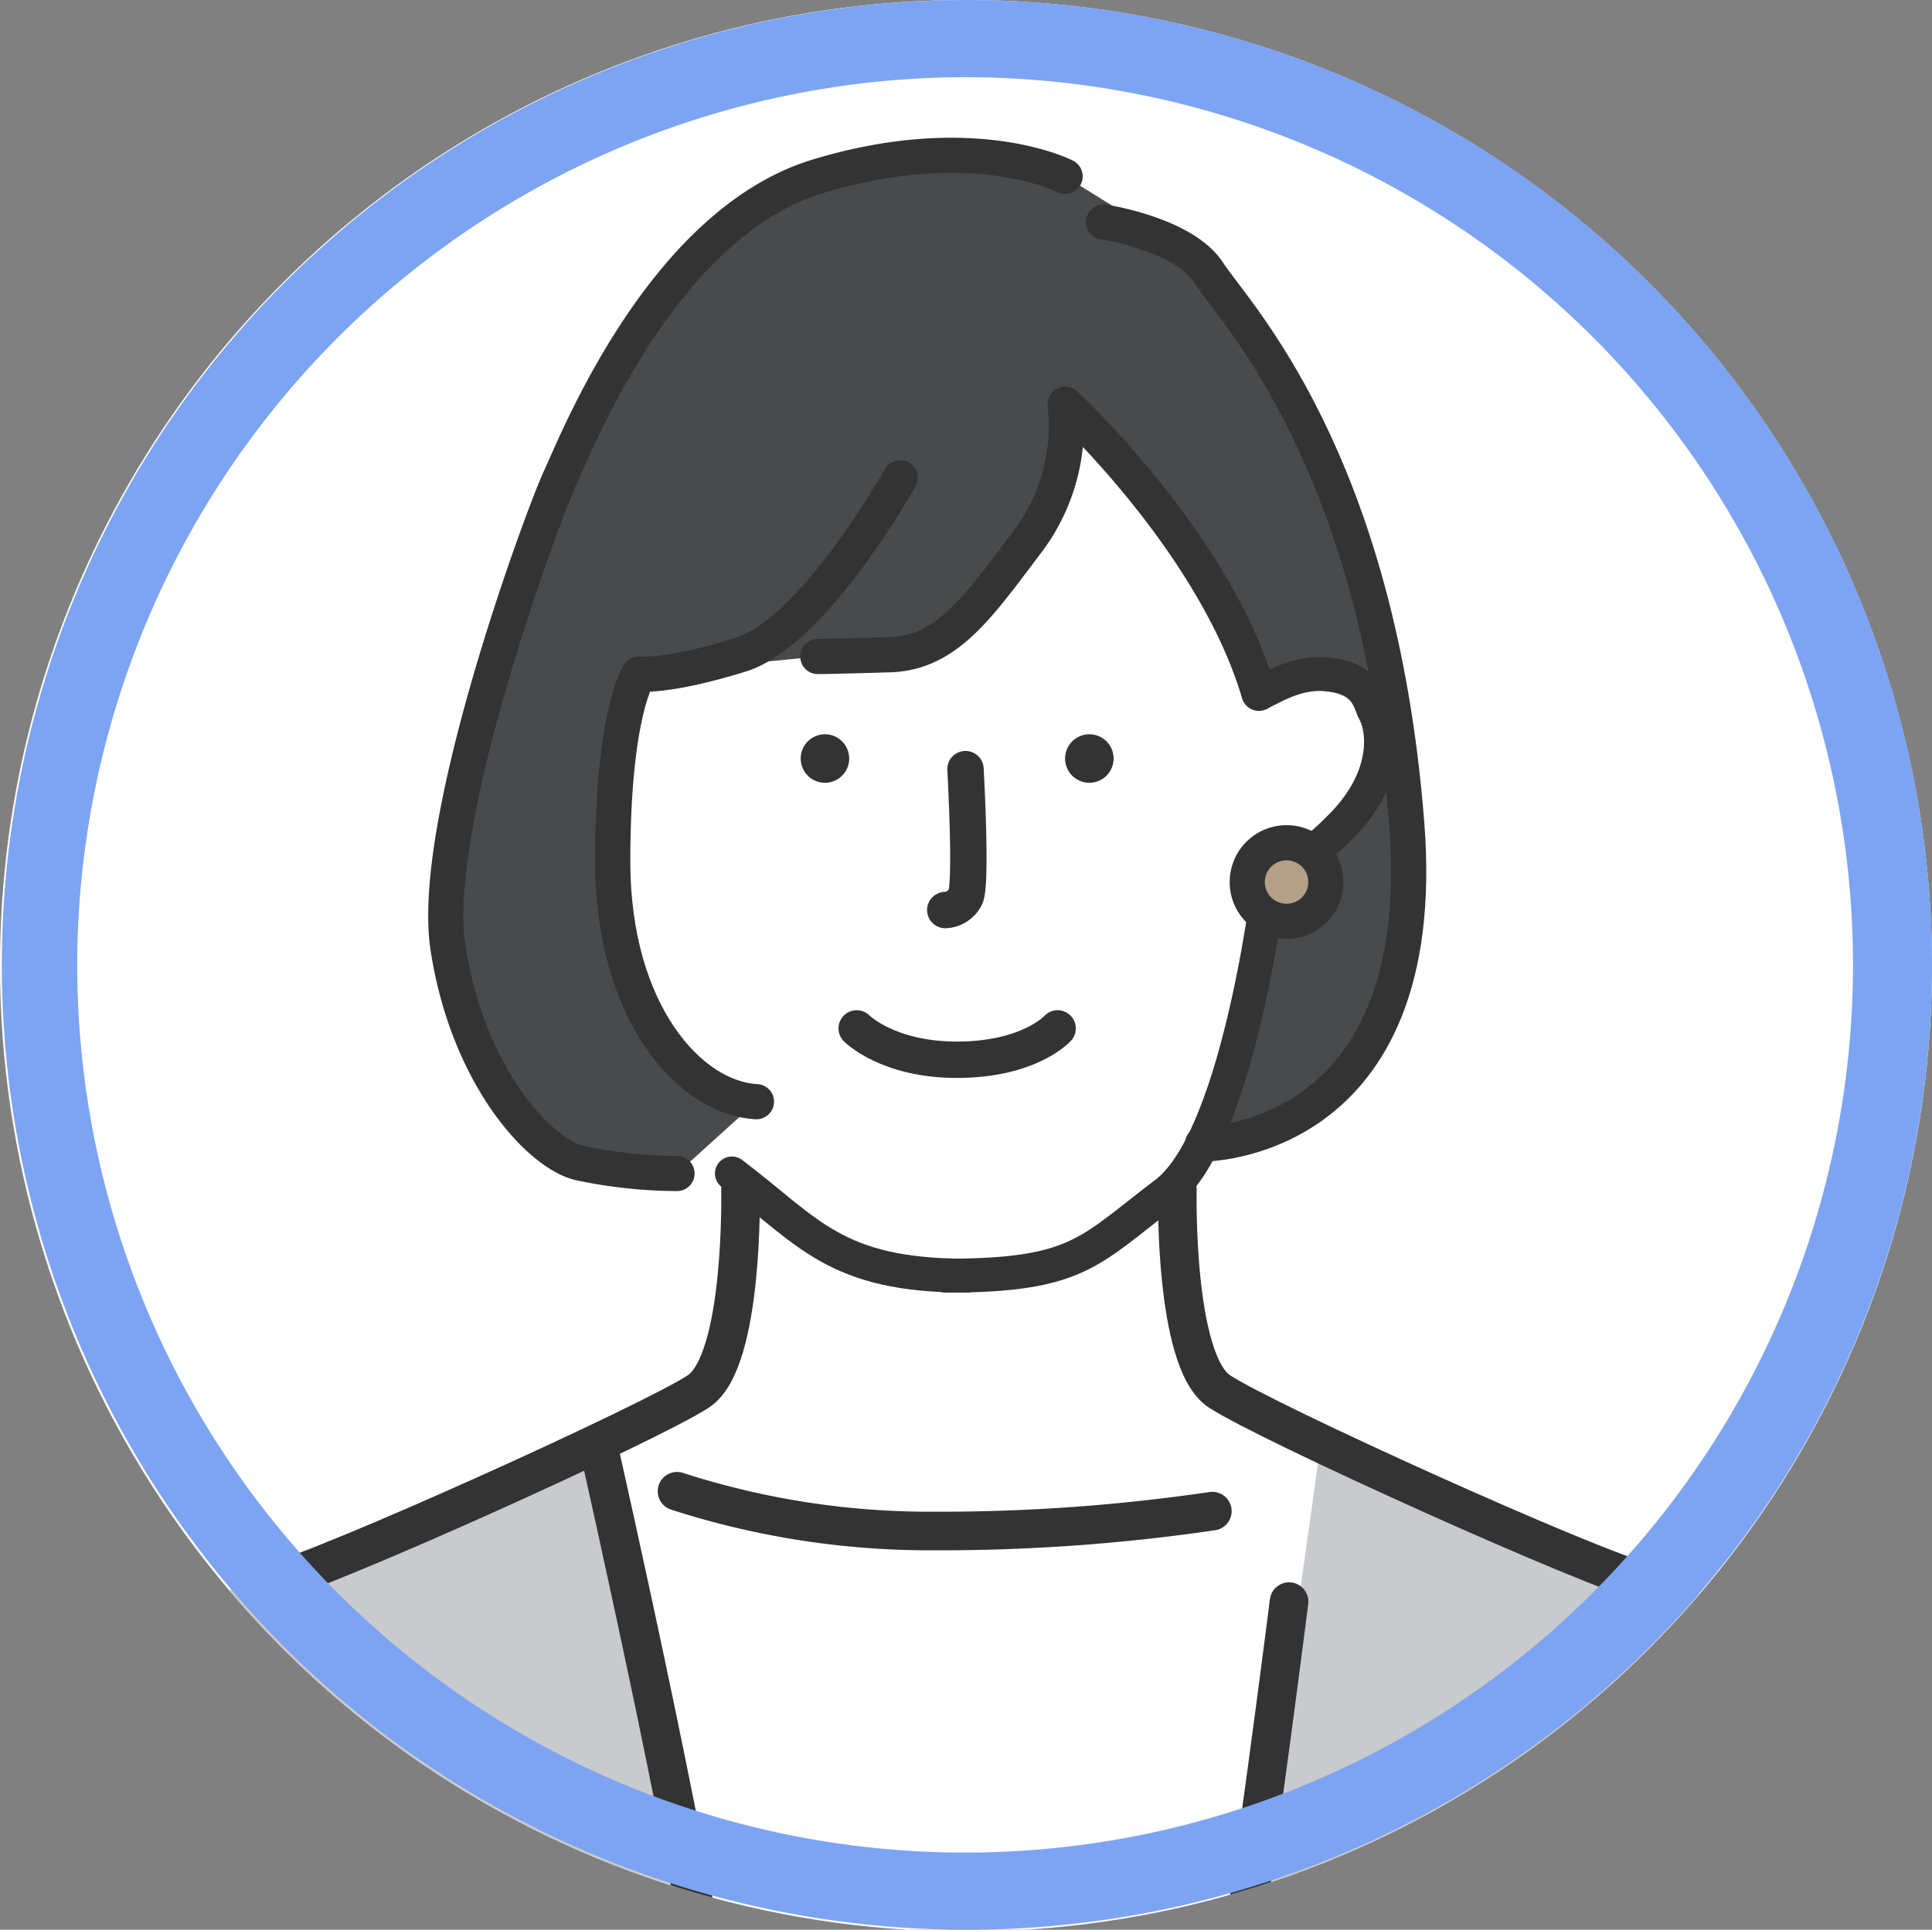 <svg xmlns="http://www.w3.org/2000/svg" xmlns:xlink="http://www.w3.org/1999/xlink" width="150.141" height="150.001" viewBox="0 0 150.141 150.001">
  <rect x="0" y="0" width="150.141" height="150.001" fill="#808080" stroke="none"/>
  <defs>
    <clipPath id="clip-path">
      <path id="パス_2998" data-name="パス 2998" d="M1861.087,10413.35a75.07,75.07,0,1,0,75.072-75,75.037,75.037,0,0,0-75.072,75" fill="none"/>
    </clipPath>
  </defs>
  <g id="グループ_4509" data-name="グループ 4509" transform="translate(-1324.087 -9865.361)">
    <g id="グループ_3138" data-name="グループ 3138" transform="translate(-537 -472.989)">
      <g id="グループ_3533" data-name="グループ 3533" clip-path="url(#clip-path)">
        <rect id="長方形_2612" data-name="長方形 2612" width="164.825" height="164.825" transform="translate(1853.058 10331.057)" fill="#fff"/>
        <path id="パス_2978" data-name="パス 2978" d="M1919.874,10423.981l-6.175,5.585-4.995-.343-5.4-1.742c-3.607-3.513-8.21-13.4-7.573-18.393l7.585-30.344,12.25-20.869,9.075-5.819,9.853-2.165,9.364,2.165,8.717,5.437,7.484,9.271,8.35,20.482,2,15.15c.054.892-.525,10.821-.636,11.709l-2.9,5.532c-.794,1.516-5.3,5.645-6.845,6.38l-5.5,1.257,2.479-4.428,2.083-11.758,5.236-5.189,4.082-7.765-1.313-7.395-2.983.021-5.411.771s-7.2-16.817-14.844-21.767c0,0,1.885,8.582-9.364,18.019l-9.853,1.6-13.9,1.36-2.337,12.872c-.26,2.628-.806,9.737,3.584,14.78l3.624,3.98Z" fill="#484a4c"/>
        <path id="パス_2979" data-name="パス 2979" d="M1956.726,10500.68l50.873.157-4-32.405-8.808-5.586-15.209-5.148-7.992-3.52-7.9-3.368Z" fill="#c8cacd"/>
        <path id="パス_2980" data-name="パス 2980" d="M1870.472,10463.347l11.533-1.907,9.672-3.5,15.927-7.125,9.136,49.952-46.994-2.906Z" fill="#c8cacd"/>
        <path id="パス_2981" data-name="パス 2981" d="M1958.923,10392.242c.718-.2,2.724-1.7,5.191-1.48,3.261.288,3.341,2.091,3.813,2.964.647,1.194,1.27,4.891-2.586,8.818s-4.192,2.484-5.419,2.775c0,0-2.293,21.281-8.253,25.79s-6.8,6.4-17.074,6.4" fill="none" stroke="#333" stroke-linecap="round" stroke-linejoin="round" stroke-width="2.637"/>
        <path id="パス_2982" data-name="パス 2982" d="M1917.967,10429.566c5.959,4.509,7.969,7.943,18.238,7.943" fill="none" stroke="#333" stroke-linecap="round" stroke-linejoin="round" stroke-width="2.637"/>
        <path id="パス_2983" data-name="パス 2983" d="M1918.633,10430.827s.288,13.3-3.254,15.665-28.8,13.8-33.374,14.948" fill="none" stroke="#333" stroke-linecap="round" stroke-linejoin="round" stroke-width="3"/>
        <path id="パス_2984" data-name="パス 2984" d="M1952.582,10430.827s-.289,13.3,3.253,15.665,28.8,13.8,33.374,14.948" fill="none" stroke="#333" stroke-linecap="round" stroke-linejoin="round" stroke-width="3"/>
        <path id="パス_2985" data-name="パス 2985" d="M1907.6,10450.81s8.591,37.965,9.136,47.047" fill="none" stroke="#333" stroke-linecap="round" stroke-linejoin="round" stroke-width="3"/>
        <path id="パス_2986" data-name="パス 2986" d="M1961.264,10462.845s-2.783,22.134-5.973,42.457" fill="none" stroke="#333" stroke-linecap="round" stroke-linejoin="round" stroke-width="3"/>
        <path id="パス_2987" data-name="パス 2987" d="M1936.118,10398.136s.5,8.9,0,9.926a1.841,1.841,0,0,1-1.571,1.027" fill="none" stroke="#333" stroke-linecap="round" stroke-linejoin="round" stroke-width="2.827"/>
        <path id="パス_2988" data-name="パス 2988" d="M1927.662,10418.288s2.4,2.438,7.781,2.438c5.653,0,7.835-2.438,7.835-2.438" fill="none" stroke="#333" stroke-linecap="round" stroke-linejoin="round" stroke-width="2.827"/>
        <path id="パス_2989" data-name="パス 2989" d="M1927.081,10397.311a1.885,1.885,0,1,1-1.885-1.885,1.886,1.886,0,0,1,1.885,1.885" fill="#333"/>
        <path id="パス_2990" data-name="パス 2990" d="M1947.628,10397.311a1.885,1.885,0,1,1-1.885-1.885,1.886,1.886,0,0,1,1.885,1.885" fill="#333"/>
        <path id="パス_2991" data-name="パス 2991" d="M1958.015,10406.912a3.055,3.055,0,1,0,3.054-3.054,3.054,3.054,0,0,0-3.054,3.054" fill="#b3a086"/>
        <path id="パス_2992" data-name="パス 2992" d="M1958.015,10406.912a3.055,3.055,0,1,0,3.054-3.054A3.054,3.054,0,0,0,1958.015,10406.912Z" fill="none" stroke="#333" stroke-linecap="round" stroke-linejoin="round" stroke-width="2.733"/>
        <path id="パス_2993" data-name="パス 2993" d="M1958.923,10392.242c-3.474-11.788-15.064-22.477-15.064-22.477a14.941,14.941,0,0,1-2.872,10.625c-3.814,5.04-6.266,8.719-10.761,8.854s-5.585.136-5.585.136" fill="none" stroke="#333" stroke-linecap="round" stroke-linejoin="round" stroke-width="2.733"/>
        <path id="パス_2994" data-name="パス 2994" d="M1931.044,10375.487s-6.694,11.986-12.406,13.758-7.891,1.5-7.891,1.5-2.043,2.862-2.043,14.578,5.994,18.39,11.17,18.662" fill="none" stroke="#333" stroke-linecap="round" stroke-linejoin="round" stroke-width="2.733"/>
        <path id="パス_2995" data-name="パス 2995" d="M1943.859,10352.058s-7.094-3.678-19.218,0-18.8,20.843-20.024,23.431-10.216,26.729-8.718,36.521,6.947,15.923,10.216,16.74a37.492,37.492,0,0,0,7.583.818" fill="none" stroke="#333" stroke-linecap="round" stroke-linejoin="round" stroke-width="2.733"/>
        <path id="パス_2996" data-name="パス 2996" d="M1946.845,10355.6s6.266.954,8.173,3.951,13.166,14.3,15.393,42.848c1.952,25.029-15.881,24.878-15.881,24.878" fill="none" stroke="#333" stroke-linecap="round" stroke-linejoin="round" stroke-width="2.733"/>
        <path id="パス_2997" data-name="パス 2997" d="M1913.7,10454.267a63.8,63.8,0,0,0,19.8,3.089,145.663,145.663,0,0,0,21.8-1.544" fill="none" stroke="#333" stroke-linecap="round" stroke-linejoin="round" stroke-width="3"/>
      </g>
    </g>
    <g id="グループ_3139" data-name="グループ 3139" transform="translate(-537 -472.989)">
      <g id="グループ_4510" data-name="グループ 4510">
        <path id="パス_2999" data-name="パス 2999" d="M1936.158,10344.352a69,69,0,1,1-69.07,69,69.113,69.113,0,0,1,69.07-69m0-6a75,75,0,1,0,75.07,75,75.035,75.035,0,0,0-75.07-75" fill="#7da4f3"/>
      </g>
    </g>
  </g>
</svg>

